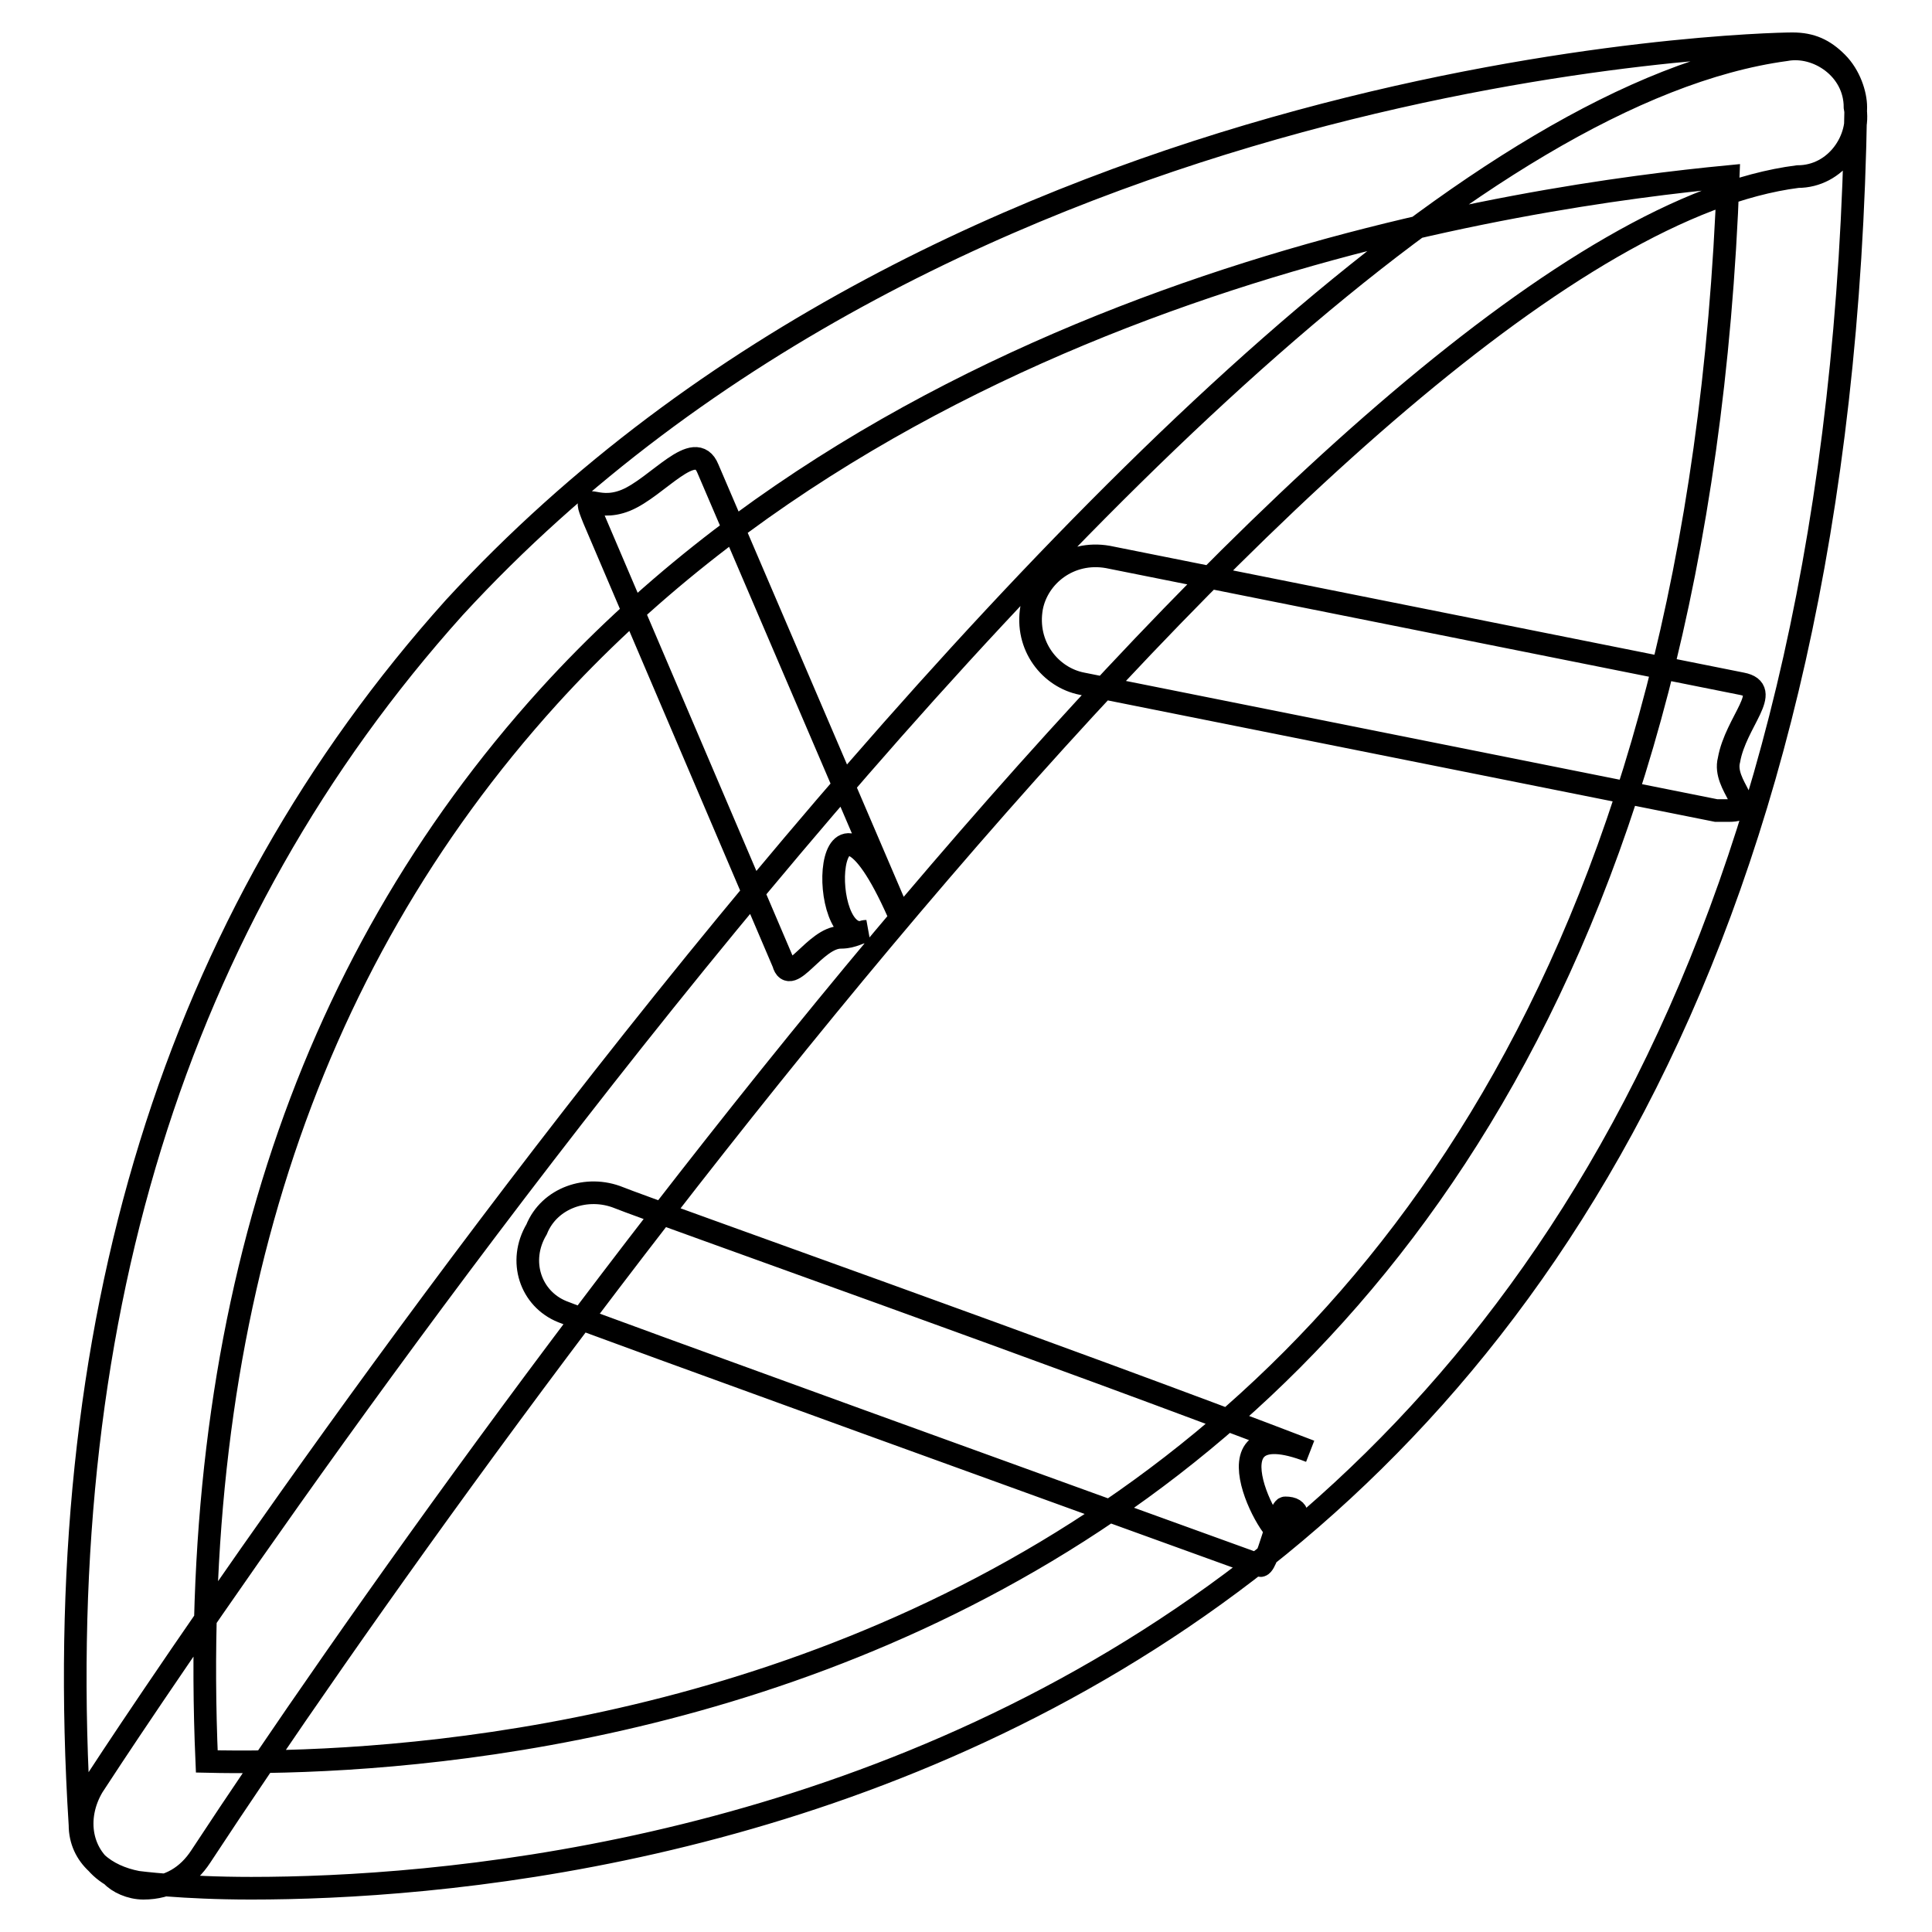 <?xml version="1.0" encoding="utf-8"?>
<!-- Svg Vector Icons : http://www.onlinewebfonts.com/icon -->
<!DOCTYPE svg PUBLIC "-//W3C//DTD SVG 1.1//EN" "http://www.w3.org/Graphics/SVG/1.1/DTD/svg11.dtd">
<svg version="1.1" xmlns="http://www.w3.org/2000/svg" xmlns:xlink="http://www.w3.org/1999/xlink" x="0px" y="0px" viewBox="0 0 256 256" enable-background="new 0 0 256 256" xml:space="preserve">
<g> <path stroke-width="3" fill-opacity="0" stroke="#000000"  d="M33.3,250.2L33.3,250.2c-9.2,0-15.1-0.8-15.1-0.8c-4.2-0.8-7.6-3.4-7.6-7.6C6.4,175.5,23.2,121.7,60.2,80.5 C126.6,8.3,233.3,5.8,237.5,5.8c2.5,0,4.2,0.8,5.9,2.5c1.7,1.7,2.5,4.2,2.5,5.9C242.5,233.4,82,250.2,33.3,250.2z M27.4,233.4 c35.3,0.8,194.1-5,201.6-210c-26,2.5-105.9,13.4-156.3,68.9C40,128.4,24.9,175.5,27.4,233.4z M19,250.2c-1.7,0-3.4-0.8-4.2-1.7 c-4.2-2.5-5-7.6-2.5-11.8C18.2,227.6,156,17.5,236.6,6.6c4.2-0.8,9.2,2.5,9.2,7.6c0.8,4.2-2.5,9.2-7.6,9.2 C178.7,31,65.2,187.2,26.6,246C24.9,248.6,22.4,250.2,19,250.2z M111.4,124.2c-3.4,0-6.7,6.7-7.6,3.4L78.7,68.8 c-1.7-4.2,0-0.8,4.2-2.5c4.2-1.7,9.2-8.4,10.9-4.2l25.2,58.8c-10.1-22.7-10.9,5-4.2,2.5C114,123.4,113.1,124.2,111.4,124.2z  M229.1,107.4c-0.8,0-0.8,0-1.7,0l-84-16.8c-4.2-0.8-7.6-5-6.7-10.1c0.8-4.2,5-7.6,10.1-6.7l84,16.8c4.2,0.8-0.8,5-1.7,10.1 C228.2,104.1,233.3,107.4,229.1,107.4z M170.3,199.8c-0.8,0-2.5,8.4-3.4,7.6c-21-7.6-88.2-31.9-92.4-33.6s-5.9-6.7-3.4-10.9 c1.7-4.2,6.7-5.9,10.9-4.2c4.2,1.7,58.8,21,91.6,33.6c-15.1-5.9-4.2,13.4-3.4,10.9C168.6,205.7,174.5,199.8,170.3,199.8z"/></g>
</svg>